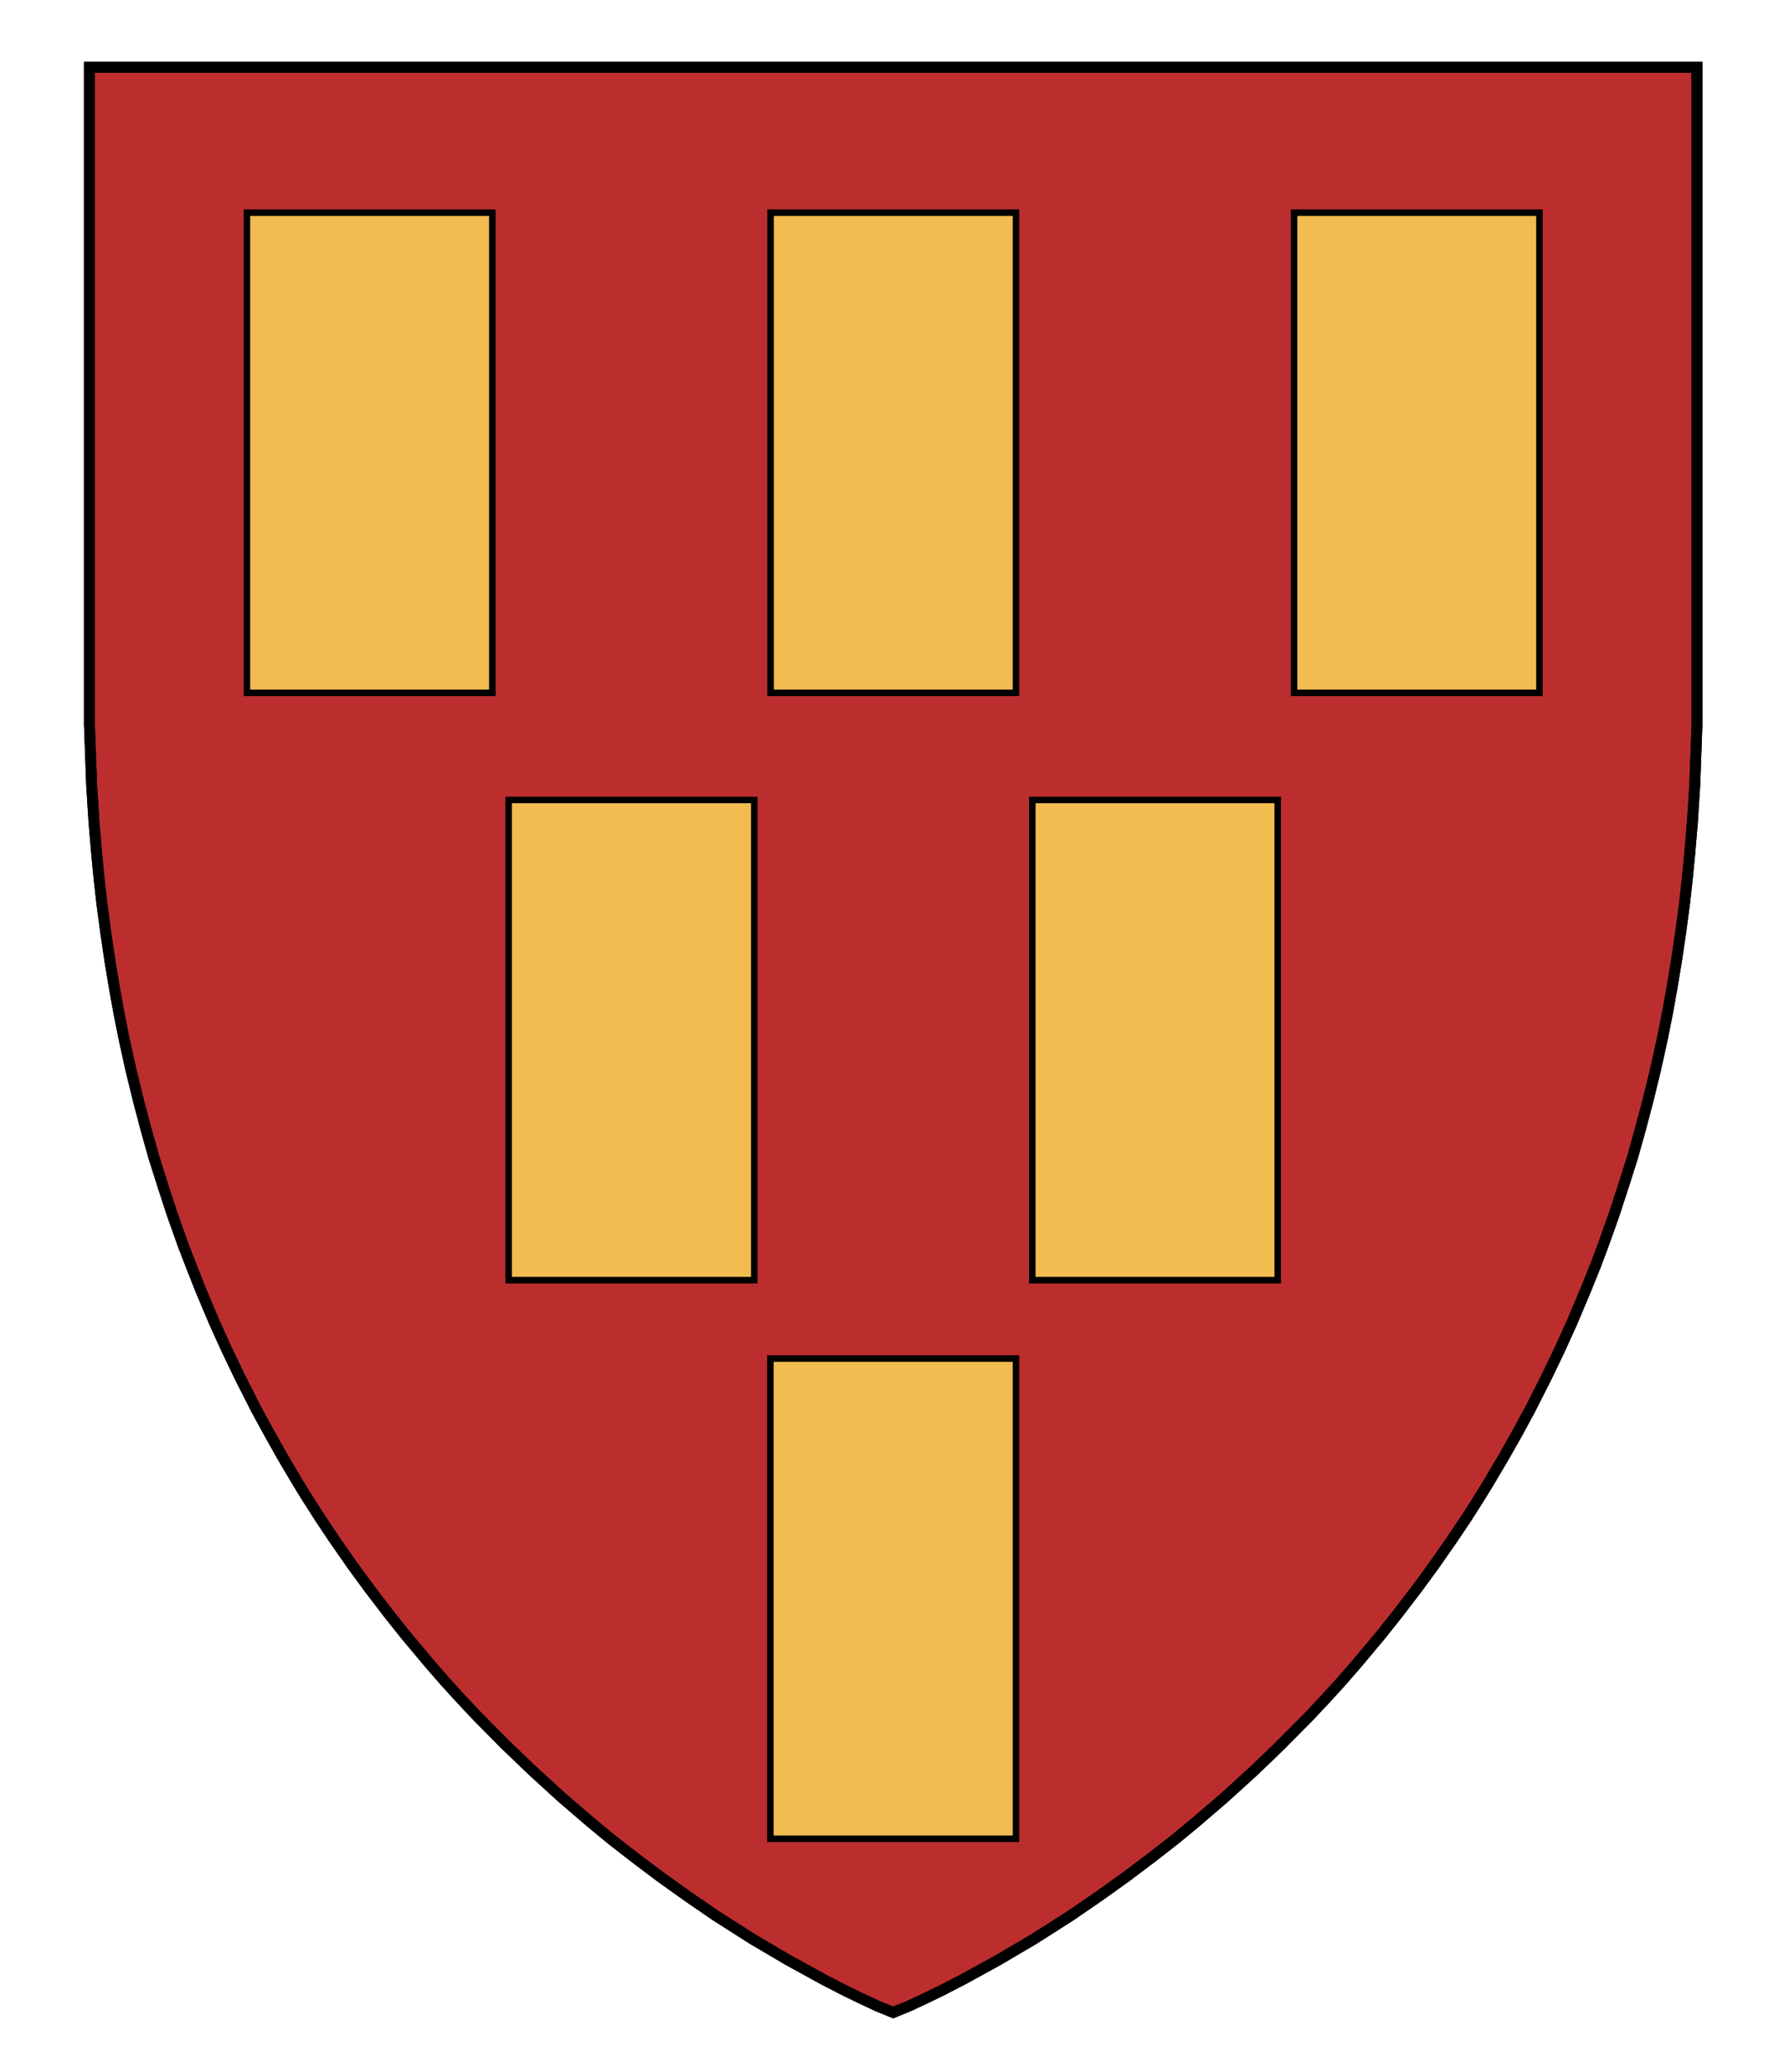 <?xml version="1.0" encoding="UTF-8" standalone="no"?>
<svg
   xmlns:dc="http://purl.org/dc/elements/1.1/"
   xmlns:cc="http://creativecommons.org/ns#"
   xmlns:rdf="http://www.w3.org/1999/02/22-rdf-syntax-ns#"
   xmlns:svg="http://www.w3.org/2000/svg"
   xmlns="http://www.w3.org/2000/svg"
   xmlns:sodipodi="http://sodipodi.sourceforge.net/DTD/sodipodi-0.dtd"
   xmlns:inkscape="http://www.inkscape.org/namespaces/inkscape"
   sodipodi:docname="Menilles.svg"
   inkscape:version="1.0 (4035a4fb49, 2020-05-01)"
   xml:space="preserve"
   enable-background="new 0 0 820 952"
   viewBox="0 0 820 952"
   height="952px"
   width="820px"
   y="0px"
   x="0px"
   id="Layer_1"
   version="1.1"><defs
     id="defs17" /><sodipodi:namedview
     inkscape:document-rotation="0"
     inkscape:current-layer="Layer_1"
     inkscape:window-maximized="0"
     inkscape:window-y="0"
     inkscape:window-x="0"
     inkscape:cy="476"
     inkscape:cx="410"
     inkscape:zoom="0.24789916"
     showgrid="false"
     id="namedview15"
     inkscape:window-height="480"
     inkscape:window-width="687"
     inkscape:pageshadow="2"
     inkscape:pageopacity="0"
     guidetolerance="10"
     gridtolerance="10"
     objecttolerance="10"
     borderopacity="1"
     bordercolor="#666666"
     pagecolor="#ffffff" /><g
     id="g53"><g
       id="g9"
       transform="translate(-400,466)"><polygon
         points="1042.5,275.3 1051.6,263.4 1059,253.3 1067.6,240.9 1073.9,231.6 1080.5,221.2 1084.3,215 1091.4,203 1097.4,192.3 1103.4,181.3 1111,166.3 1116.8,154.2 1122.4,141.9 1128.9,126.5 1133.3,115.6 1136.8,106.3 1142,91.7 1146.4,78.2 1150.4,65.6 1153.9,52.9 1157.3,40.3 1160.9,25.6 1164.1,11.1 1166.4,-0.4 1168.5,-12.1 1170.5,-24.1 1172.5,-37.6 1174.3,-51.1 1175.6,-62.7 1176.7,-74.2 1177.9,-88.3 1179,-105.6 1179.4,-116.8 1180,-133.1 1180,-435.1 441.1,-435.1 441.1,-133.1 441.7,-116.8 442.1,-105.6 443.2,-88.3 444.4,-74.2 445.5,-62.7 446.8,-51.1 448.6,-37.6 450.6,-24.1 452.6,-12.1 454.7,-0.4 457,11.1 460.2,25.6 463.8,40.3 467.1,52.9 470.7,65.6 474.7,78.2 479.1,91.7 484.3,106.3 487.9,115.6 492.2,126.5 498.7,141.9 504.3,154.2 510.1,166.3 517.7,181.3 523.7,192.3 529.7,203 536.8,215 540.6,221.2 547.3,231.6 553.5,240.9 562.1,253.3 569.5,263.4 578.6,275.3 586.4,285.1 597.2,298 604.6,306.5 611.8,314.4 619.7,322.8 632.6,335.8 644.7,347.4 658.3,359.8 671.7,371.3 680.9,378.9 691.7,387.3 703.8,396.4 715.7,404.9 729.1,414.1 745.9,424.8 762.2,434.4 778.4,443.3 787.9,448.2 795.7,452 803.4,455.6 810.7,458.5 817.7,455.6 825.4,452 833.2,448.2 842.7,443.3 858.9,434.4 875.2,424.8 892,414.1 905.4,404.9 917.3,396.4 929.4,387.3 940.2,378.9 949.4,371.3 962.8,359.8 976.4,347.4 988.5,335.8 1001.4,322.8 1009.3,314.4 1016.5,306.5 1023.9,298 1034.7,285.1 "
         fill="#bc2e2e"
         id="polygon11" /></g><g
       id="g36"><g
         id="g22"><polygon
           points="113.5,318.3 226.3,318.3 226.3,97.7 113.5,97.7 "
           stroke-miterlimit="10"
           stroke-width="3"
           stroke="#000000"
           fill="#f2bc51"
           id="polygon19" /><polygon
           points="467,318.3 467,97.7 354.2,97.7 354.2,318.3 "
           stroke-miterlimit="10"
           stroke-width="3"
           stroke="#000000"
           fill="#f2bc51"
           id="polygon19-2" /><polygon
           points="707.6,318.3 707.6,97.7 594.8,97.7 594.8,318.3 "
           stroke-miterlimit="10"
           stroke-width="3"
           stroke="#000000"
           fill="#f2bc51"
           id="polygon19-8" /></g><g
         id="g26"><polygon
           points="346.7,367.5 233.8,367.5 233.8,588.1 346.7,588.1 "
           stroke-miterlimit="10"
           stroke-width="3"
           stroke="#000000"
           fill="#f2bc51"
           id="polygon19-7" /><polygon
           points="587.3,588.1 587.3,367.5 474.5,367.5 474.5,588.1 "
           stroke-miterlimit="10"
           stroke-width="3"
           stroke="#000000"
           fill="#f2bc51"
           id="polygon19-3" /></g><polygon
         points="354.1,624.1 354.1,844.7 467,844.7 467,624.1 "
         stroke-miterlimit="10"
         stroke-width="3"
         stroke="#000000"
         fill="#f2bc51"
         id="polygon19-23" /></g><g
       id="Layer_2_1_"
       transform="translate(-400,466)"><g
         id="g54"><polygon
           points="1023.9,298 1034.7,285.1 1042.5,275.3 1051.6,263.4 1059,253.3 1067.6,240.9 1073.9,231.6 1080.5,221.2 1084.3,215 1091.4,203 1097.4,192.3 1103.4,181.3 1111,166.3 1116.8,154.2 1122.4,141.9 1128.9,126.5 1133.3,115.6 1136.8,106.3 1142,91.7 1146.4,78.2 1150.4,65.6 1153.9,52.9 1157.3,40.3 1160.9,25.6 1164.1,11.1 1166.4,-0.4 1168.5,-12.1 1170.5,-24.1 1172.5,-37.6 1174.3,-51.1 1175.6,-62.7 1176.7,-74.2 1177.9,-88.3 1179,-105.6 1179.4,-116.8 1180,-133.1 1180,-435.1 441.1,-435.1 441.1,-133.1 441.7,-116.8 442.1,-105.6 443.2,-88.3 444.4,-74.2 445.5,-62.7 446.8,-51.1 448.6,-37.6 450.6,-24.1 452.6,-12.1 454.7,-0.4 457,11.1 460.2,25.6 463.8,40.3 467.1,52.9 470.7,65.6 474.7,78.2 479.1,91.7 484.3,106.3 487.9,115.6 492.2,126.5 498.7,141.9 504.3,154.2 510.1,166.3 517.7,181.3 523.7,192.3 529.7,203 536.8,215 540.6,221.2 547.3,231.6 553.5,240.9 562.1,253.3 569.5,263.4 578.6,275.3 586.4,285.1 597.2,298 604.6,306.5 611.8,314.4 619.7,322.8 632.6,335.8 644.7,347.4 658.3,359.8 671.7,371.3 680.9,378.9 691.7,387.3 703.8,396.4 715.7,404.9 729.1,414.1 745.9,424.8 762.2,434.4 778.4,443.3 787.9,448.2 795.7,452 803.4,455.6 810.7,458.5 817.7,455.6 825.4,452 833.2,448.2 842.7,443.3 858.9,434.4 875.2,424.8 892,414.1 905.4,404.9 917.3,396.4 929.4,387.3 940.2,378.9 949.4,371.3 962.8,359.8 976.4,347.4 988.5,335.8 1001.4,322.8 1009.3,314.4 1016.5,306.5 "
           stroke-miterlimit="10"
           stroke-width="5"
           stroke="#000000"
           fill="none"
           id="polygon56" /></g></g><polygon
       fill="none"
       stroke="#000000"
       stroke-width="5"
       stroke-miterlimit="10"
       points="315.7,870.9 303.8,862.4 291.7,853.3 280.9,844.9 271.7,837.3 258.3,825.8 244.7,813.4 232.6,801.8 219.7,788.8 211.8,780.4 204.6,772.5 197.2,764 186.4,751.1 178.6,741.3 169.5,729.4 162.1,719.3 153.5,707 147.2,697.6 140.6,687.2 136.8,681 129.7,669 123.7,658.3 117.7,647.3 110.1,632.3 104.3,620.2 98.7,607.9 92.2,592.5 87.9,581.6 84.3,572.3 79.1,557.7 74.7,544.2 70.7,531.6 67.2,518.9 63.8,506.3 60.2,491.6 57,477.1 54.7,465.6 52.6,453.9 50.6,441.9 48.6,428.4 46.8,414.9 45.5,403.3 44.4,391.8 43.2,377.7 42.1,360.4 41.7,349.2 41.1,332.9 41.1,30.9 780,30.9 780,332.9 779.4,349.2 779,360.4 777.9,377.7 776.7,391.8 775.6,403.3 774.3,414.9 772.5,428.4 770.5,441.9 768.5,453.9 766.4,465.6 764.1,477.1 760.9,491.6 757.3,506.3 754,518.9 750.4,531.6 746.4,544.2 742,557.7 736.8,572.3 733.3,581.6 728.9,592.5 722.4,607.9 716.8,620.2 711,632.3 703.4,647.3 697.5,658.3 691.4,669 684.3,681 680.5,687.2 673.9,697.6 667.6,707 659,719.3 651.6,729.4 642.5,741.3 634.7,751.1 623.9,764 616.5,772.5 609.3,780.4 601.4,788.8 588.5,801.8 576.5,813.4 562.8,825.8 549.4,837.3 540.2,844.9 529.4,853.3 517.3,862.4 505.4,870.9 492,880.1 475.2,890.8 458.9,900.4 442.7,909.3 433.2,914.2 425.4,918 417.7,921.6 410.4,924.5 403.4,921.6 395.7,918 387.9,914.2 378.4,909.3 362.2,900.4 345.9,890.8 329.1,880.1 "
       id="polygon20" /></g></svg>
